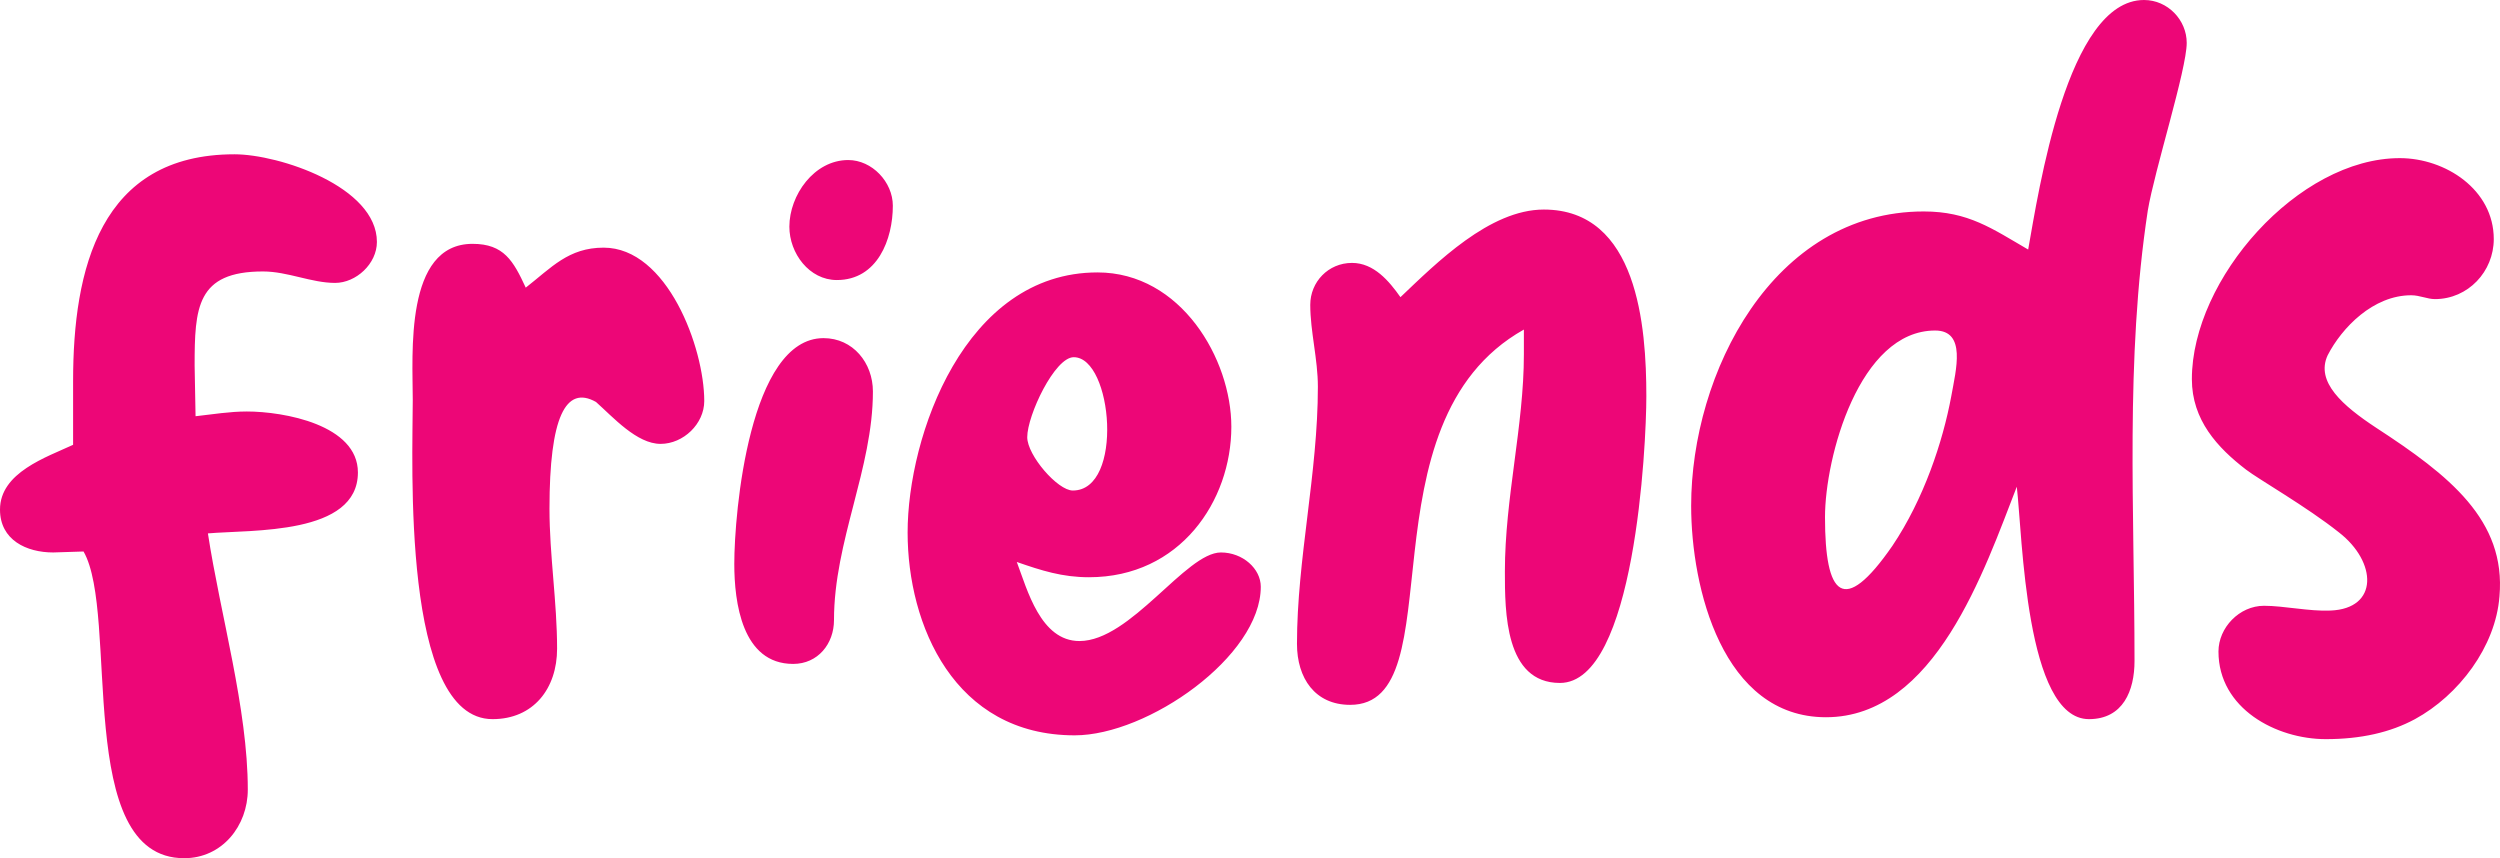 <svg width="67" height="23" viewBox="0 0 67 23" fill="none" xmlns="http://www.w3.org/2000/svg">
<path d="M5.216 9.802L5.241 11.155C5.699 11.104 6.157 11.028 6.615 11.028C7.608 11.028 9.592 11.385 9.592 12.662C9.592 14.346 6.742 14.193 5.572 14.295C5.903 16.465 6.641 18.992 6.641 21.162C6.641 22.132 5.954 23 4.936 23C1.959 23 3.206 16.465 2.239 14.78L1.425 14.806C0.712 14.806 0 14.474 0 13.657C0 12.662 1.247 12.253 1.959 11.921V10.211C1.959 7.224 2.672 4.135 6.284 4.135C7.48 4.135 10.101 5.003 10.101 6.484C10.101 7.071 9.541 7.582 8.981 7.582C8.345 7.582 7.709 7.275 7.048 7.275C5.267 7.275 5.216 8.245 5.216 9.802ZM14.09 7.709C14.777 7.173 15.235 6.637 16.177 6.637C17.881 6.637 18.874 9.317 18.874 10.747C18.874 11.36 18.314 11.896 17.703 11.896C17.067 11.896 16.431 11.181 15.973 10.773C15.159 10.313 14.726 11.181 14.726 13.632C14.726 14.882 14.93 16.133 14.93 17.384C14.93 18.456 14.294 19.273 13.2 19.273C10.757 19.273 11.062 12.381 11.062 10.721C11.062 9.496 10.834 6.535 12.665 6.535C13.505 6.535 13.759 6.994 14.09 7.709ZM19.679 15.112C19.679 13.734 20.086 9.062 22.071 9.062C22.86 9.062 23.394 9.726 23.394 10.492C23.394 12.559 22.351 14.499 22.351 16.618C22.351 17.256 21.918 17.793 21.257 17.793C19.883 17.793 19.679 16.133 19.679 15.112ZM23.928 5.514C23.928 6.407 23.521 7.505 22.427 7.505C21.689 7.505 21.155 6.79 21.155 6.075C21.155 5.233 21.817 4.289 22.733 4.289C23.369 4.289 23.928 4.876 23.928 5.514ZM27.25 15.061C27.53 15.801 27.886 17.18 28.929 17.18C30.303 17.18 31.779 14.806 32.72 14.806C33.305 14.806 33.789 15.24 33.789 15.725C33.789 17.588 30.761 19.707 28.802 19.707C25.57 19.707 24.324 16.746 24.324 14.27C24.324 11.691 25.85 7.301 29.413 7.301C31.651 7.301 33 9.624 33 11.436C33 13.427 31.626 15.47 29.183 15.47C28.471 15.47 27.911 15.291 27.25 15.061ZM28.776 9.573C28.267 9.573 27.53 11.13 27.53 11.717C27.53 12.202 28.344 13.146 28.751 13.146C30.125 13.146 29.82 9.573 28.776 9.573ZM37.532 7.964C38.499 7.045 39.924 5.616 41.374 5.616C43.893 5.616 44.122 8.756 44.122 10.619C44.122 11.947 43.816 18.303 41.806 18.303C40.331 18.303 40.331 16.389 40.331 15.316C40.331 13.351 40.84 11.411 40.84 9.496V8.832C36.387 11.334 39.033 18.89 36.184 18.89C35.242 18.89 34.759 18.175 34.759 17.256C34.759 14.985 35.319 12.687 35.319 10.364C35.319 9.624 35.115 8.883 35.115 8.169C35.115 7.556 35.598 7.046 36.234 7.046C36.82 7.046 37.227 7.531 37.532 7.964ZM54.05 13.044C53.185 15.265 51.862 19.222 48.936 19.222C46.163 19.222 45.323 15.75 45.323 13.555C45.323 10.007 47.511 5.667 51.557 5.667C52.752 5.667 53.389 6.127 54.355 6.688C54.635 5.131 55.399 0 57.459 0C58.096 0 58.604 0.536 58.604 1.149C58.604 1.863 57.739 4.569 57.561 5.642C56.951 9.649 57.205 13.683 57.205 17.716C57.205 18.507 56.9 19.273 55.984 19.273C54.279 19.273 54.203 14.346 54.05 13.044ZM51.862 8.858C49.827 8.858 48.91 12.253 48.91 13.861C48.91 15.954 49.394 16.542 50.717 14.627C51.557 13.376 52.066 11.845 52.294 10.619C52.422 9.905 52.702 8.858 51.862 8.858ZM66.986 15.98C66.884 17.333 65.892 18.635 64.721 19.273C64.06 19.63 63.271 19.809 62.33 19.809C61.007 19.809 59.455 18.992 59.455 17.461C59.455 16.822 60.014 16.235 60.676 16.235C61.21 16.235 61.897 16.389 62.457 16.363C63.755 16.312 63.704 15.061 62.686 14.27C61.821 13.581 60.523 12.84 60.193 12.585C59.429 11.998 58.742 11.258 58.742 10.16C58.742 7.479 61.592 4.238 64.314 4.238C65.536 4.238 66.833 5.08 66.833 6.407C66.833 7.275 66.146 8.016 65.256 8.016C65.052 8.016 64.849 7.913 64.62 7.913C63.602 7.913 62.762 8.781 62.381 9.522C62.05 10.236 62.788 10.875 63.678 11.462C65.637 12.738 67.164 13.938 66.986 15.98Z" fill="#ED0677"/>
</svg>
